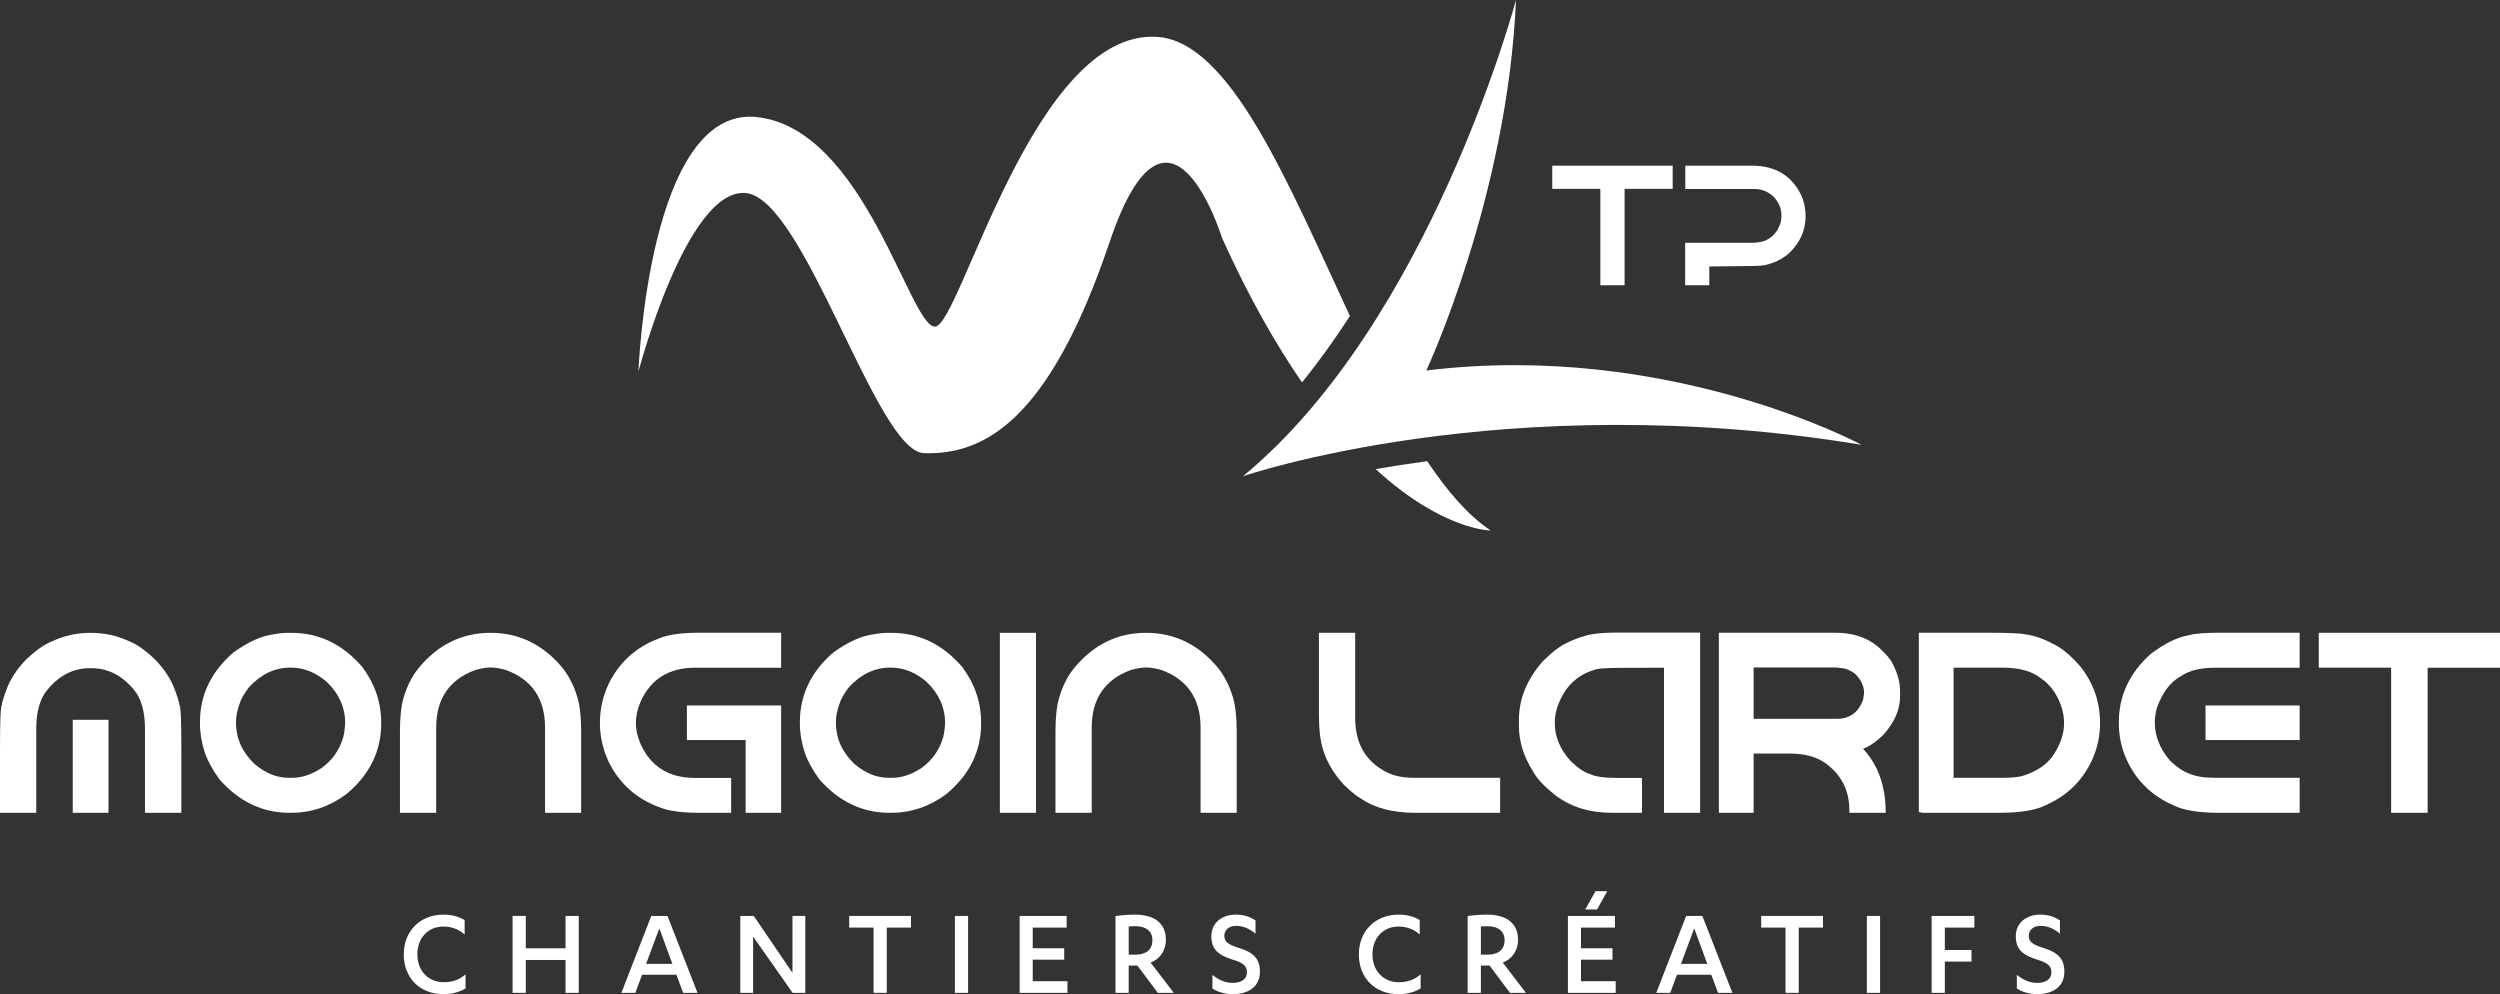 <!-- Generator: Adobe Illustrator 17.0.0, SVG Export Plug-In  -->
<svg version="1.1"
	 xmlns="http://www.w3.org/2000/svg" xmlns:xlink="http://www.w3.org/1999/xlink" xmlns:a="http://ns.adobe.com/AdobeSVGViewerExtensions/3.0/"
	 x="0px" y="0px" width="247.656px" height="98.482px" viewBox="0 0 247.656 98.482" enable-background="new 0 0 247.656 98.482"
	 xml:space="preserve">
<rect x="0" y="0" width="247.656" height="98.482" fill="#333333" stroke="none"/>
<defs>
</defs>
<g>
	<g>
		<g>
			<g>
				<path fill="#FFFFFF" d="M46.029,92.581c-0.526-0.5-1.257-0.795-2.104-0.795c-1.501,0-2.579,1.103-2.579,2.758
					c0,1.68,1.129,2.758,2.617,2.758c0.859,0,1.552-0.257,2.155-0.783v1.398c-0.667,0.398-1.411,0.565-2.194,0.565
					c-2.348,0-3.926-1.617-3.926-3.939c0-2.335,1.655-3.939,3.926-3.939c0.782,0,1.488,0.167,2.104,0.539V92.581z"/>
				<path fill="#FFFFFF" d="M56.024,90.734h1.309v7.62h-1.309v-3.258h-3.938v3.258h-1.309v-7.62h1.309v3.207h3.938V90.734z"/>
				<path fill="#FFFFFF" d="M63.607,96.558l-0.667,1.796h-1.385l2.963-7.62h1.604l2.976,7.62h-1.424l-0.667-1.796H63.607z
					 M65.314,91.965l-1.309,3.515h2.604L65.314,91.965z"/>
				<path fill="#FFFFFF" d="M78.504,96.366v-5.632h1.27v7.62h-1.257l-3.913-5.581v5.581h-1.27v-7.62h1.334L78.504,96.366z"/>
				<path fill="#FFFFFF" d="M87.845,98.354h-1.308v-6.466h-2.412v-1.154h6.119v1.154h-2.399V98.354z"/>
				<path fill="#FFFFFF" d="M95.902,98.354h-1.308v-7.62h1.308V98.354z"/>
				<path fill="#FFFFFF" d="M105.743,97.2v1.154h-4.734v-7.62h4.657v1.154h-3.361v2.053h3.118v1.129h-3.118v2.13H105.743z"/>
				<path fill="#FFFFFF" d="M111.813,98.354h-1.308v-7.607c0.462-0.077,1.283-0.141,1.898-0.141c2.001,0,3.092,0.885,3.092,2.489
					c0,1.116-0.629,1.924-1.514,2.258l2.296,3.002h-1.578l-2.027-2.707h-0.86V98.354z M111.813,94.57h0.642
					c1.039,0,1.706-0.449,1.706-1.437c0-0.872-0.603-1.385-1.758-1.385c-0.154,0-0.449,0.012-0.59,0.025V94.57z"/>
				<path fill="#FFFFFF" d="M120.102,96.584c0.59,0.449,1.206,0.783,2.014,0.783c0.757,0,1.411-0.295,1.411-1.065
					c0-0.706-0.552-0.975-1.398-1.232c-1.462-0.462-2.13-1.039-2.13-2.322c0-1.386,1.116-2.143,2.425-2.143
					c0.821,0,1.437,0.231,1.95,0.577v1.309c-0.603-0.488-1.18-0.77-1.911-0.77s-1.18,0.398-1.18,0.988
					c0,0.616,0.436,0.872,1.398,1.18c1.488,0.449,2.13,1.078,2.13,2.374c0,1.527-1.206,2.219-2.681,2.219
					c-0.834,0-1.54-0.231-2.027-0.565V96.584z"/>
				<path fill="#FFFFFF" d="M140.643,92.581c-0.526-0.5-1.257-0.795-2.104-0.795c-1.501,0-2.579,1.103-2.579,2.758
					c0,1.68,1.129,2.758,2.617,2.758c0.859,0,1.552-0.257,2.155-0.783v1.398c-0.667,0.398-1.411,0.565-2.194,0.565
					c-2.348,0-3.926-1.617-3.926-3.939c0-2.335,1.655-3.939,3.926-3.939c0.782,0,1.488,0.167,2.104,0.539V92.581z"/>
				<path fill="#FFFFFF" d="M146.699,98.354h-1.309v-7.607c0.462-0.077,1.283-0.141,1.899-0.141c2.001,0,3.092,0.885,3.092,2.489
					c0,1.116-0.629,1.924-1.514,2.258l2.296,3.002h-1.578l-2.026-2.707h-0.86V98.354z M146.699,94.57h0.642
					c1.039,0,1.706-0.449,1.706-1.437c0-0.872-0.603-1.385-1.758-1.385c-0.154,0-0.449,0.012-0.59,0.025V94.57z"/>
				<path fill="#FFFFFF" d="M160.056,97.2v1.154h-4.734v-7.62h4.657v1.154h-3.361v2.053h3.118v1.129h-3.118v2.13H160.056z
					 M157.041,90.092l1.014-1.809h1.167l-1.013,1.809H157.041z"/>
				<path fill="#FFFFFF" d="M166.125,96.558l-0.667,1.796h-1.385l2.963-7.62h1.604l2.976,7.62h-1.423l-0.668-1.796H166.125z
					 M167.832,91.965l-1.309,3.515h2.604L167.832,91.965z"/>
				<path fill="#FFFFFF" d="M178.186,98.354h-1.308v-6.466h-2.412v-1.154h6.12v1.154h-2.399V98.354z"/>
				<path fill="#FFFFFF" d="M186.244,98.354h-1.309v-7.62h1.309V98.354z"/>
				<path fill="#FFFFFF" d="M191.351,98.354v-7.62h4.234v1.154h-2.926v2.219h2.643v1.155h-2.643v3.092H191.351z"/>
				<path fill="#FFFFFF" d="M199.793,96.584c0.59,0.449,1.206,0.783,2.014,0.783c0.756,0,1.411-0.295,1.411-1.065
					c0-0.706-0.552-0.975-1.398-1.232c-1.463-0.462-2.13-1.039-2.13-2.322c0-1.386,1.116-2.143,2.424-2.143
					c0.821,0,1.437,0.231,1.95,0.577v1.309c-0.602-0.488-1.179-0.77-1.911-0.77c-0.731,0-1.18,0.398-1.18,0.988
					c0,0.616,0.436,0.872,1.398,1.18c1.488,0.449,2.13,1.078,2.13,2.374c0,1.527-1.206,2.219-2.681,2.219
					c-0.834,0-1.54-0.231-2.027-0.565V96.584z"/>
			</g>
		</g>
	</g>
	<g>
		<path fill="#FFFFFF" d="M8.865,66.194c-1.61,0-3.009,0.722-4.197,2.167c-0.718,0.866-1.077,2.15-1.077,3.85v8.308H0v-6.215
			c0-2.922,0.058-4.383,0.173-4.383c0.008-0.314,0.223-0.999,0.644-2.055c0.429-0.916,1.015-1.754,1.758-2.513
			c0.941-0.908,1.8-1.514,2.576-1.82c1.189-0.561,2.464-0.842,3.826-0.842c1.37,0,2.649,0.281,3.838,0.842
			c0.776,0.306,1.63,0.912,2.563,1.82c0.743,0.76,1.329,1.597,1.758,2.513c0.421,1.056,0.64,1.742,0.656,2.055
			c0.116,0,0.173,1.461,0.173,4.383v6.215h-3.603v-8.308c0-1.7-0.355-2.984-1.065-3.85c-1.189-1.444-2.592-2.167-4.21-2.167H8.865z
			 M7.206,71.307h3.541v9.211H7.206V71.307z"/>
		<path fill="#FFFFFF" d="M28.736,62.69h0.124c2.74,0,5.08,1.123,7.02,3.368c1.255,1.683,1.882,3.516,1.882,5.497v0.124
			c0,2.741-1.147,5.068-3.441,6.983c-1.667,1.238-3.496,1.857-5.485,1.857h-0.124c-2.724,0-5.056-1.114-6.995-3.343
			c-0.677-0.949-1.151-1.82-1.424-2.613c-0.322-0.99-0.483-1.96-0.483-2.909V71.53c0-2.691,1.11-4.994,3.33-6.909
			c1.502-1.073,2.873-1.676,4.111-1.807C27.63,62.731,28.125,62.69,28.736,62.69z M23.375,71.579c0,1.552,0.607,2.914,1.82,4.085
			c1.081,0.925,2.216,1.387,3.405,1.387h0.347c0.958,0,1.932-0.326,2.922-0.978c1.023-0.751,1.716-1.709,2.08-2.873
			c0.115-0.305,0.198-0.83,0.248-1.572c0-1.519-0.59-2.86-1.771-4.024c-1.106-0.982-2.319-1.473-3.64-1.473
			c-1.544,0-2.914,0.644-4.111,1.932c-0.503,0.66-0.821,1.222-0.953,1.684C23.491,70.391,23.375,71.002,23.375,71.579z"/>
		<path fill="#FFFFFF" d="M55.776,66.23c0.355,0.479,0.611,0.888,0.768,1.226c0.231,0.405,0.45,0.949,0.656,1.634
			c0.248,0.826,0.371,1.948,0.371,3.368v8.06h-3.578v-8.444c0-2.839-1.283-4.738-3.85-5.695c-0.586-0.165-1.101-0.252-1.547-0.26
			c-0.446,0.009-0.958,0.095-1.535,0.26c-2.567,0.958-3.851,2.856-3.851,5.695v8.444h-3.59v-8.06c0-1.419,0.124-2.542,0.371-3.368
			c0.206-0.685,0.425-1.229,0.657-1.634c0.157-0.347,0.417-0.755,0.78-1.226c1.923-2.36,4.313-3.541,7.169-3.541
			C51.451,62.69,53.845,63.87,55.776,66.23z"/>
		<path fill="#FFFFFF" d="M59.429,71.604c0-1.337,0.293-2.633,0.879-3.888c1.065-2.137,2.719-3.628,4.965-4.469
			c0.891-0.379,2.229-0.569,4.011-0.569h8.097v3.467h-8.53c-2.567,0-4.358,1.106-5.373,3.318c-0.322,0.718-0.483,1.432-0.483,2.142
			c0,0.718,0.161,1.432,0.483,2.142c1.015,2.212,2.806,3.318,5.373,3.318h3.578v3.454h-3.144c-1.783,0-3.12-0.19-4.011-0.569
			c-2.246-0.834-3.9-2.32-4.965-4.457C59.721,74.237,59.429,72.941,59.429,71.604z M68.046,69.883h9.335v10.635h-3.516v-7.206
			h-5.819V69.883z"/>
		<path fill="#FFFFFF" d="M88.165,62.69h0.124c2.74,0,5.08,1.123,7.02,3.368c1.255,1.683,1.882,3.516,1.882,5.497v0.124
			c0,2.741-1.147,5.068-3.441,6.983c-1.667,1.238-3.496,1.857-5.485,1.857H88.14c-2.724,0-5.056-1.114-6.995-3.343
			c-0.677-0.949-1.151-1.82-1.424-2.613c-0.322-0.99-0.483-1.96-0.483-2.909V71.53c0-2.691,1.11-4.994,3.33-6.909
			c1.502-1.073,2.873-1.676,4.111-1.807C87.059,62.731,87.554,62.69,88.165,62.69z M82.804,71.579c0,1.552,0.607,2.914,1.82,4.085
			c1.081,0.925,2.216,1.387,3.405,1.387h0.347c0.958,0,1.932-0.326,2.922-0.978c1.023-0.751,1.716-1.709,2.08-2.873
			c0.115-0.305,0.198-0.83,0.248-1.572c0-1.519-0.59-2.86-1.771-4.024c-1.106-0.982-2.319-1.473-3.64-1.473
			c-1.544,0-2.914,0.644-4.111,1.932c-0.503,0.66-0.821,1.222-0.953,1.684C82.919,70.391,82.804,71.002,82.804,71.579z"/>
		<path fill="#FFFFFF" d="M99.048,62.69h3.578v17.829h-3.578V62.69z"/>
		<path fill="#FFFFFF" d="M120.714,66.23c0.355,0.479,0.611,0.888,0.768,1.226c0.231,0.405,0.45,0.949,0.656,1.634
			c0.248,0.826,0.371,1.948,0.371,3.368v8.06h-3.578v-8.444c0-2.839-1.283-4.738-3.85-5.695c-0.586-0.165-1.101-0.252-1.547-0.26
			c-0.446,0.009-0.958,0.095-1.535,0.26c-2.567,0.958-3.851,2.856-3.851,5.695v8.444h-3.59v-8.06c0-1.419,0.124-2.542,0.371-3.368
			c0.206-0.685,0.425-1.229,0.657-1.634c0.157-0.347,0.417-0.755,0.78-1.226c1.923-2.36,4.313-3.541,7.169-3.541
			C116.389,62.69,118.783,63.87,120.714,66.23z"/>
	</g>
	<g>
		<path fill="#FFFFFF" d="M130.656,62.69h3.59v8.432c0,2.36,0.904,4.077,2.712,5.15c0.792,0.52,1.845,0.78,3.157,0.78h8.493v3.467
			h-8.369c-2.262,0-4.073-0.474-5.436-1.424c-0.379-0.19-0.949-0.652-1.709-1.387c-0.982-1.106-1.647-2.22-1.993-3.343
			c-0.297-0.85-0.446-2.068-0.446-3.653V62.69z"/>
		<path fill="#FFFFFF" d="M160.172,62.665h8.246v17.853h-3.578V66.144l-3.194,0.012h-0.768c-1.783,0-2.774,0.074-2.971,0.223
			c-1.065,0.289-1.964,0.904-2.699,1.845c-0.793,1.131-1.188,2.258-1.188,3.38c0,1.387,0.536,2.662,1.609,3.826
			c0.718,0.685,1.337,1.098,1.858,1.238c0.519,0.264,1.415,0.396,2.686,0.396h2.489v3.454h-2.984c-2.213,0-4.082-0.582-5.609-1.746
			c-1.107-0.875-1.845-1.667-2.216-2.377c-0.925-1.469-1.387-2.971-1.387-4.507v-0.52c0-2.146,0.805-4.115,2.414-5.906
			c0.974-0.949,1.771-1.547,2.39-1.795c0.446-0.248,1.06-0.483,1.844-0.706C157.815,62.764,158.835,62.665,160.172,62.665z"/>
		<path fill="#FFFFFF" d="M219.996,62.677h7.812v3.467h-8.319c-1.503,0-2.642,0.276-3.417,0.829
			c-1.057,0.553-1.866,1.622-2.427,3.207c-0.124,0.536-0.186,0.999-0.186,1.386c0,1.346,0.504,2.608,1.511,3.789
			c0.66,0.636,1.279,1.056,1.857,1.263c0.636,0.289,1.506,0.433,2.613,0.433h8.369v3.467h-7.973c-2.038,0-3.549-0.248-4.531-0.743
			c-2.196-0.958-3.768-2.526-4.718-4.705c-0.462-1.089-0.693-2.249-0.693-3.479c0-2.657,1.052-4.927,3.158-6.809
			c1.378-1.04,2.624-1.655,3.739-1.845C217.359,62.764,218.428,62.677,219.996,62.677z M218.486,69.883h9.322v3.429h-9.322V69.883z"
			/>
		<path fill="#FFFFFF" d="M229.703,62.69h17.953v3.455h-7.169v14.374h-3.615V66.144h-7.169V62.69z"/>
		<path fill="#FFFFFF" d="M188.227,69.004v-0.508c0-0.85-0.223-1.721-0.669-2.612c-0.199-0.446-0.553-0.908-1.065-1.387
			c-1.147-1.213-2.732-1.82-4.754-1.82h-11.465v1.986h0v15.854h3.442v-5.868h3.59c1.453,0,2.629,0.318,3.529,0.954
			c1.577,1.147,2.365,2.695,2.365,4.643v0.272h3.603c0-2.633-0.751-4.75-2.253-6.351c0.594-0.198,1.254-0.644,1.981-1.337
			C187.661,71.584,188.227,70.308,188.227,69.004z M184.562,69.313c-0.454,1.263-1.32,1.894-2.599,1.894h-8.246v-5.089h7.936
			c0.347,0,0.52,0.017,0.52,0.05c0.569,0,1.106,0.198,1.609,0.594c0.586,0.569,0.88,1.205,0.88,1.907
			C184.644,68.843,184.611,69.058,184.562,69.313z"/>
		<path fill="#FFFFFF" d="M206.031,65.958c-0.751-0.85-1.461-1.481-2.129-1.894c-1.222-0.701-2.319-1.11-3.293-1.225
			c-0.356-0.107-1.734-0.161-4.135-0.161h-6.389v3.467h0v10.907h0v3.393l0.396,0.074h7.589c2.071,0,3.607-0.256,4.605-0.768
			c2.154-0.949,3.702-2.493,4.643-4.631c0.479-1.098,0.718-2.265,0.718-3.504C208.037,69.503,207.368,67.617,206.031,65.958z
			 M203.369,74.86c-0.603,0.866-1.553,1.519-2.848,1.956c-0.486,0.157-1.176,0.235-2.067,0.235h-4.928V66.144h4.928
			c1.626,0,2.876,0.359,3.752,1.077c0.479,0.306,0.916,0.752,1.312,1.337c0.636,1.015,0.954,2.047,0.954,3.095
			C204.471,72.693,204.103,73.763,203.369,74.86z"/>
	</g>
	<g>
		<path fill="#FFFFFF" d="M147.667,52.552c-2.233-1.488-4.31-3.905-6.285-6.867c-1.825,0.246-3.532,0.512-5.104,0.786
			C142.898,52.551,147.667,52.552,147.667,52.552z"/>
		<path fill="#FFFFFF" d="M114.651,3.655c-12.259-0.836-19.503,28.558-22.011,28.697c-2.508,0.139-6.965-19.642-17.692-20.757
			C64.222,10.481,63.247,36.81,63.247,36.81s4.736-18.11,10.587-17.692c5.851,0.418,12.958,25.625,17.692,25.772
			c5.883,0.183,12.376-3.081,18.389-20.896c5.897-17.473,11.145-0.418,11.145-0.418c2.662,5.889,5.34,10.564,7.919,14.302
			c1.701-2.094,3.282-4.307,4.747-6.572C127.601,18.16,121.907,4.15,114.651,3.655z"/>
	</g>
	<path fill="#FFFFFF" d="M150.178,0c0,0-8.478,31.884-27.05,47.178c0,0,25.957-8.941,61.281-3.115c0,0-19.076-10.306-43.115-7.36
		C141.295,36.704,149.35,19.455,150.178,0z"/>
	<g>
		<path fill="#FFFFFF" d="M153.769,16.411H165.7v2.296h-4.764v9.553h-2.402v-9.553h-4.764V16.411z"/>
		<path fill="#FFFFFF" d="M166.951,16.411h6.599c2.392,0,4.051,1.045,4.978,3.135c0.225,0.582,0.338,1.207,0.338,1.876
			c0,1.394-0.543,2.611-1.629,3.653c-0.669,0.592-1.49,0.993-2.461,1.201c-0.323,0.049-0.702,0.074-1.136,0.074l-4.311,0.049v1.86
			h-2.394v-4.205h6.517c0.85,0,1.472-0.159,1.868-0.477c0.504-0.324,0.867-0.844,1.086-1.563c0.044-0.209,0.066-0.376,0.066-0.502
			v-0.247c0-0.62-0.266-1.223-0.799-1.81c-0.554-0.488-1.168-0.732-1.843-0.732h-6.879V16.411z"/>
	</g>
</g>
</svg>